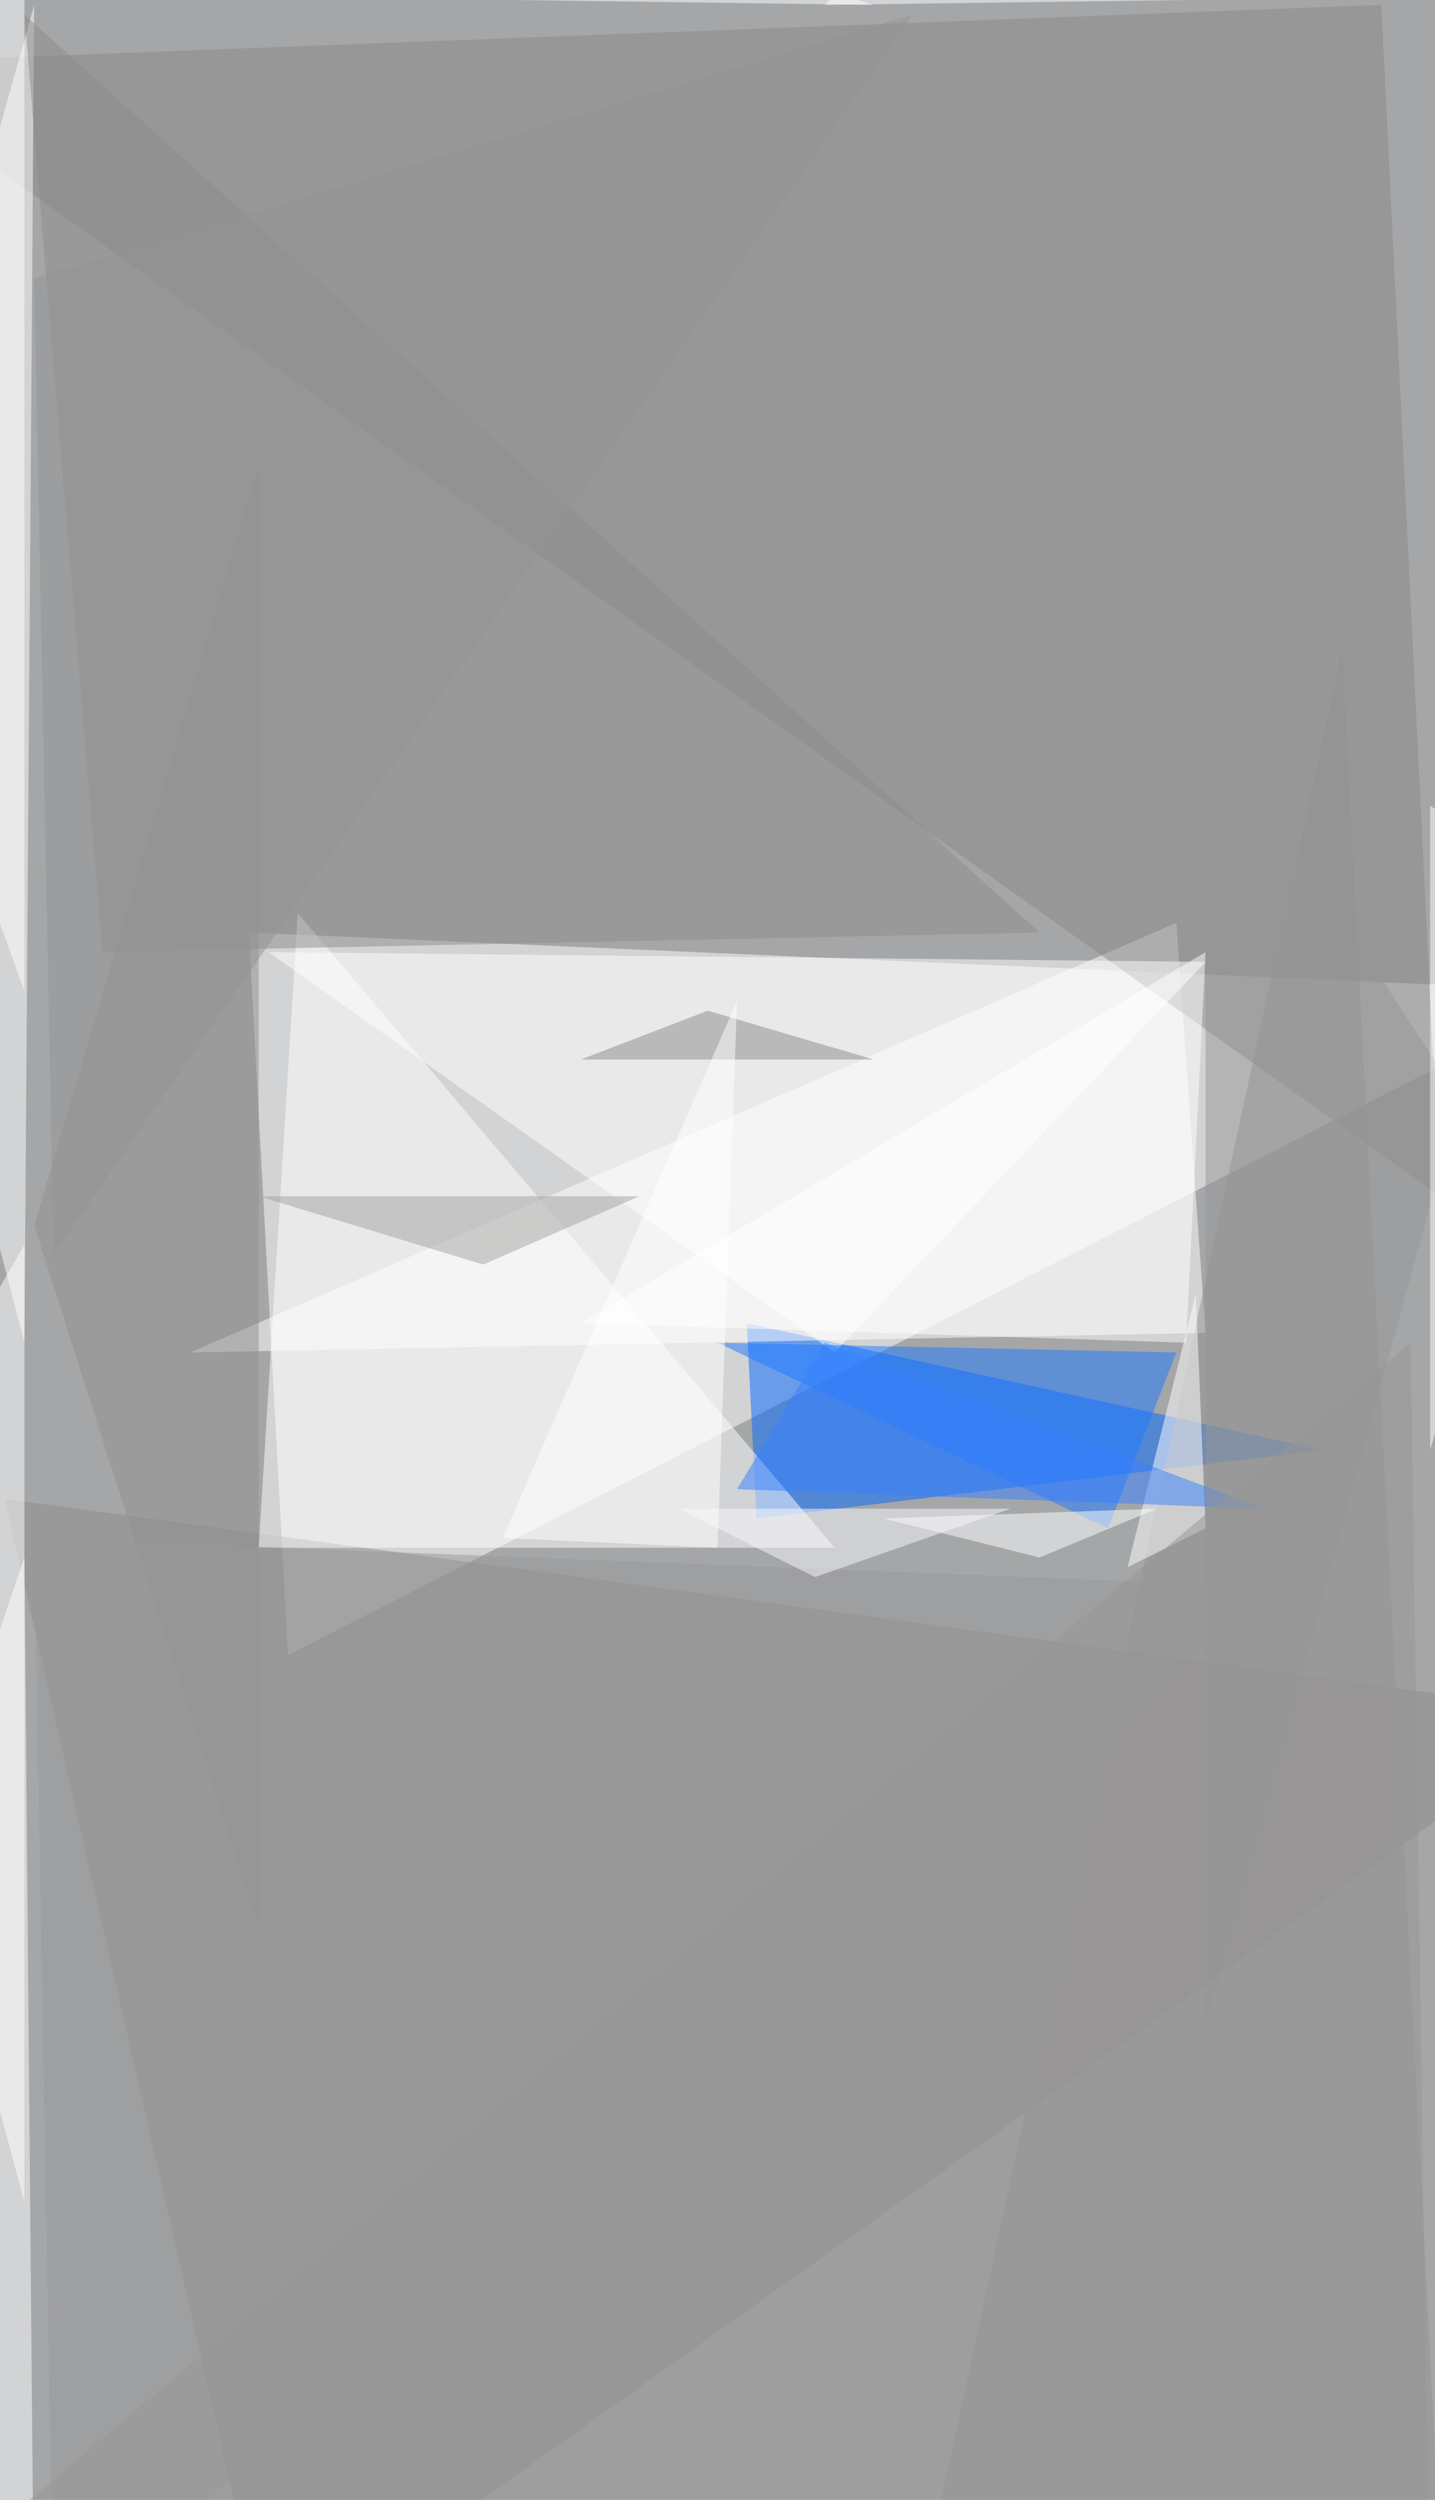 <svg xmlns="http://www.w3.org/2000/svg" version="1.1" width="588" height="1024">
<rect x="0" y="0" width="588" height="1024" fill="#a4a6a8" />
<g transform="scale(4) translate(0.5 0.5)">
<polygon fill="#ffffff" fill-opacity="0.502" points="25,95 162,101 29,169" />
<polygon fill="#0069ff" fill-opacity="0.502" points="135,148 77,155 76,135" />
<polygon fill="#ffffff" fill-opacity="0.502" points="19,138 123,136 120,94" />
<polygon fill="#8a8887" fill-opacity="0.502" points="-16,6 147,122 141,0" />
<polygon fill="#8e8c8b" fill-opacity="0.502" points="0,153 27,271 162,175" />
<polygon fill="#ffffff" fill-opacity="0.502" points="30,93 26,158 85,158" />
<polygon fill="#ffffff" fill-opacity="0.502" points="2,159 -16,212 3,271" />
<polygon fill="#ffffff" fill-opacity="0.502" points="2,137 3,0 -16,68" />
<polygon fill="#ffffff" fill-opacity="0.502" points="85,138 27,97 123,98" />
<polygon fill="#8d8c8a" fill-opacity="0.502" points="106,95 2,1 10,97" />
<polygon fill="#93918f" fill-opacity="0.502" points="137,66 93,269 147,260" />
<polygon fill="#1c79ff" fill-opacity="0.502" points="113,156 73,137 120,138" />
<polygon fill="#ffffff" fill-opacity="0.502" points="-16,158 2,127 2,225" />
<polygon fill="#ffffff" fill-opacity="0.502" points="122,132 115,160 123,156" />
<polygon fill="#ffffff" fill-opacity="0.502" points="118,154 106,159 90,155" />
<polygon fill="#ffffff" fill-opacity="0.502" points="123,97 59,135 121,137" />
<polygon fill="#ffffff" fill-opacity="0.502" points="2,101 2,-11 -16,51" />
<polygon fill="#91908f" fill-opacity="0.502" points="26,197 26,47 3,125" />
<polygon fill="#3780ff" fill-opacity="0.502" points="129,154 84,137 75,152" />
<polygon fill="#a1a1a0" fill-opacity="0.502" points="49,129 65,122 26,122" />
<polygon fill="#979696" fill-opacity="0.502" points="146,271 -16,271 144,137" />
<polygon fill="#898988" fill-opacity="0.502" points="59,108 72,103 89,108" />
<polygon fill="#969695" fill-opacity="0.502" points="149,112 123,207 123,72" />
<polygon fill="#ffffff" fill-opacity="0.502" points="73,158 75,102 51,157" />
<polygon fill="#989897" fill-opacity="0.502" points="3,157 5,269 130,162" />
<polygon fill="#ffffff" fill-opacity="0.502" points="146,82 146,148 162,93" />
<polygon fill="#939393" fill-opacity="0.502" points="3,28 5,128 93,1" />
<polygon fill="#f9fafc" fill-opacity="0.502" points="69,154 103,154 83,161" />
<polygon fill="#ffffff" fill-opacity="0.502" points="84,0 100,-16 159,-1" />
<polygon fill="#ffffff" fill-opacity="0.502" points="89,0 43,-14 15,-1" />
</g>
</svg>
